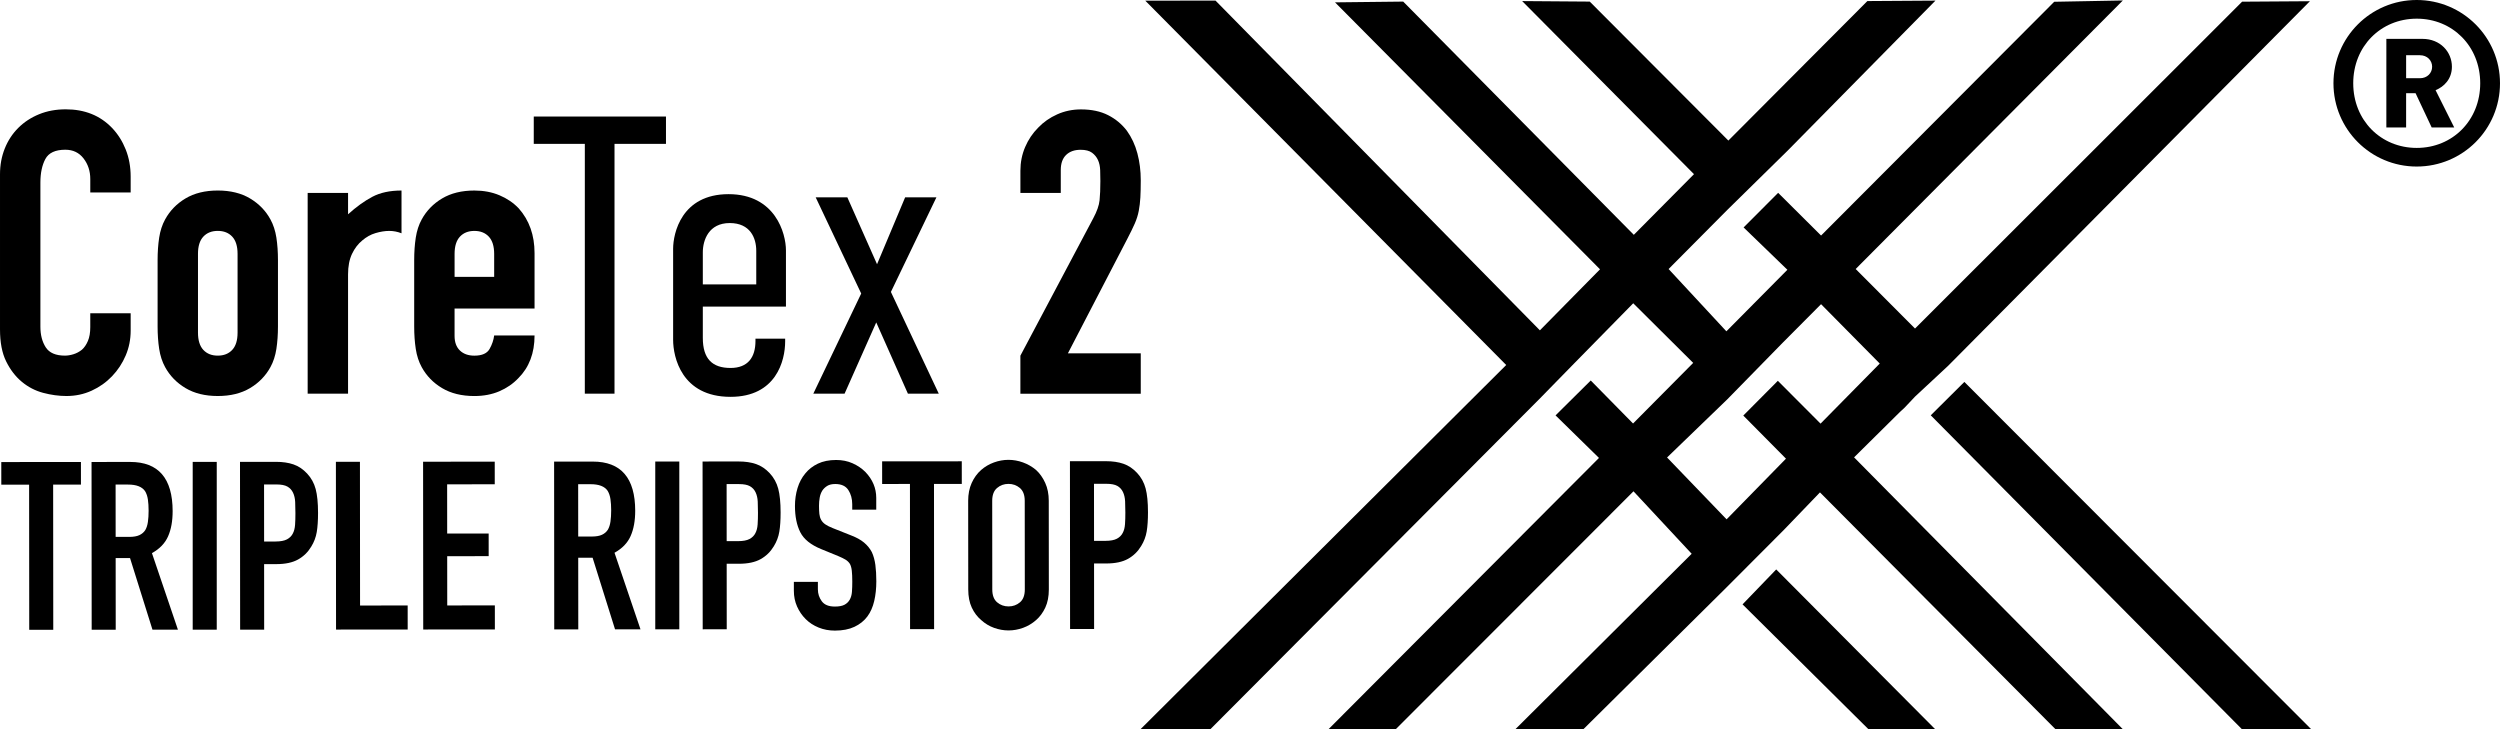 <?xml version="1.0" encoding="UTF-8"?>
<svg id="a" data-name="black" xmlns="http://www.w3.org/2000/svg" width="105.833mm" height="30.879mm" viewBox="0 0 300 87.53">
  <g id="b" data-name="L">
    <g id="c" data-name="L">
      <g>
        <path d="M15.68,37.59v2.091c0,1.046-.198,2.036-.594,2.97-.396.935-.943,1.766-1.639,2.495-.697.729-1.513,1.306-2.447,1.733-.935.428-1.941.641-3.018.642-.918,0-1.853-.128-2.803-.38-.95-.253-1.805-.697-2.566-1.331-.76-.633-1.386-1.45-1.876-2.447-.492-.998-.736-2.273-.737-3.825v-18.627c0-1.108.192-2.138.571-3.088.38-.95.918-1.774,1.616-2.471.695-.697,1.527-1.243,2.494-1.64.965-.396,2.034-.594,3.207-.594,2.279,0,4.133.746,5.559,2.234.695.729,1.242,1.592,1.639,2.589.397.998.593,2.083.593,3.255v1.901s-4.846,0-4.846,0v-1.615c0-.95-.269-1.774-.807-2.471s-1.267-1.045-2.186-1.045c-1.203,0-2.004.372-2.399,1.116-.396.744-.594,1.687-.594,2.827v17.296c0,.983.213,1.806.64,2.471.428.665,1.196.998,2.305.998.316,0,.657-.055,1.021-.166.364-.112.705-.293,1.022-.547.285-.253.523-.601.713-1.045.189-.443.285-.998.284-1.663v-1.663s4.846,0,4.846,0Z" fill="#000" stroke-width="0"/>
        <path d="M18.912,31.224c0-.983.063-1.885.189-2.709.127-.824.364-1.551.714-2.185.571-1.045,1.385-1.885,2.447-2.519,1.061-.632,2.353-.95,3.872-.95,1.52,0,2.811.317,3.873.951,1.061.635,1.877,1.473,2.447,2.518.348.633.586,1.363.713,2.185.126.824.189,1.727.189,2.71v7.934c0,.982-.063,1.885-.189,2.708-.127.824-.365,1.552-.713,2.186-.571,1.045-1.387,1.885-2.448,2.518-1.062.633-2.352.95-3.872.95-1.52,0-2.811-.317-3.872-.951-1.062-.633-1.877-1.473-2.448-2.517-.348-.634-.587-1.363-.713-2.187-.126-.823-.189-1.726-.189-2.708v-7.934ZM23.758,39.919c0,.919.214,1.608.641,2.067.428.46,1.005.69,1.734.689.729,0,1.307-.229,1.735-.689.427-.458.641-1.147.641-2.067v-9.456c0-.918-.213-1.608-.641-2.067-.428-.459-1.007-.689-1.735-.689-.73,0-1.306.231-1.734.689-.428.46-.642,1.148-.641,2.067v9.456Z" fill="#000" stroke-width="0"/>
        <path d="M36.919,47.238v-24.09s4.848,0,4.848,0v2.565c.981-.886,1.948-1.584,2.898-2.09.951-.507,2.122-.761,3.517-.761v5.132c-.476-.189-.968-.285-1.473-.285-.508,0-1.055.088-1.641.26-.587.175-1.116.468-1.591.88-.507.413-.92.951-1.235,1.615-.318.666-.475,1.489-.476,2.471v14.303s-4.848,0-4.848,0Z" fill="#000" stroke-width="0"/>
        <path d="M64.145,37.023h-9.597s0,3.279,0,3.279c0,.76.213,1.347.641,1.758.428.412,1.006.618,1.735.618.918,0,1.527-.269,1.829-.809.301-.538.483-1.076.547-1.615h4.847c0,2.123-.65,3.833-1.949,5.131-.633.666-1.394,1.188-2.28,1.569-.887.379-1.885.569-2.993.57-1.52,0-2.812-.317-3.873-.951-1.062-.633-1.877-1.473-2.447-2.517-.349-.634-.587-1.363-.713-2.187-.126-.823-.189-1.726-.189-2.708v-7.934c0-.983.063-1.886.189-2.709.126-.824.364-1.552.713-2.185.571-1.045,1.386-1.885,2.448-2.519,1.061-.632,2.352-.95,3.872-.95,1.108,0,2.114.19,3.017.571.903.379,1.671.903,2.304,1.568,1.267,1.426,1.9,3.216,1.901,5.37v6.652ZM54.548,33.221h4.752s0-2.756,0-2.756c0-.918-.214-1.608-.641-2.067-.428-.459-1.006-.689-1.734-.689-.73,0-1.307.231-1.735.689-.427.46-.641,1.148-.641,2.067v2.756Z" fill="#000" stroke-width="0"/>
        <polygon points="79.917 13.987 79.917 17.264 73.742 17.264 73.741 47.24 70.178 47.24 70.18 17.264 64.051 17.263 64.052 13.986 79.917 13.987" fill="#000" stroke-width="0"/>
        <path d="M90.656,40.637h3.563s0,.333,0,.333c0,2.327-1.093,6.651-6.556,6.65-5.89,0-6.888-4.798-6.888-6.84v-10.926c.001-1.853.998-6.556,6.651-6.556,5.606,0,6.888,4.704,6.888,6.747v6.747s-9.976-.001-9.976-.001v3.753c0,2.517,1.139,3.61,3.325,3.611,2.09,0,2.993-1.282,2.993-3.23v-.286ZM90.751,34.129v-4.038c0-1.52-.713-3.326-3.182-3.326-2.517,0-3.23,2.042-3.231,3.516v3.848s6.413,0,6.413,0Z" fill="#000" stroke-width="0"/>
        <polygon points="103.344 35.223 97.882 23.679 101.681 23.679 105.245 31.707 108.617 23.68 112.37 23.68 106.908 35.033 112.654 47.242 108.95 47.242 105.149 38.69 101.349 47.242 97.596 47.242 103.344 35.223" fill="#000" stroke-width="0"/>
        <path d="M122.446,47.243v-4.561s8.744-16.489,8.744-16.489c.442-.823.696-1.543.759-2.161.064-.618.095-1.386.095-2.305,0-.411-.008-.847-.023-1.306-.017-.459-.104-.863-.261-1.212-.158-.348-.396-.642-.713-.879-.318-.238-.777-.357-1.378-.356-.729,0-1.307.205-1.735.617-.426.412-.641,1.015-.641,1.806v2.757s-4.845,0-4.845,0v-2.662c0-1.013.19-1.963.57-2.85.38-.887.903-1.664,1.568-2.328.632-.666,1.393-1.196,2.28-1.593.886-.396,1.837-.594,2.85-.594,1.267,0,2.353.231,3.255.69.902.459,1.655,1.084,2.257,1.876.569.793.989,1.696,1.258,2.709.269,1.014.405,2.09.405,3.231,0,.823-.017,1.513-.048,2.066-.032.555-.095,1.086-.19,1.593-.096.506-.254,1.013-.475,1.52-.223.507-.524,1.125-.904,1.854l-7.127,13.732h8.743s0,4.847,0,4.847h-14.445Z" fill="#000" stroke-width="0"/>
        <polygon points="231.69 49.837 269.057 87.53 277.37 87.53 235.723 45.83 231.69 49.837" fill="#000" stroke-width="0"/>
        <polygon points="209.105 72.523 224.237 87.528 232.247 87.528 213.146 68.331 209.105 72.523" fill="#000" stroke-width="0"/>
        <path d="M290.006,19.985c-5.519,0-9.991-4.47-9.991-9.994,0-5.517,4.471-9.992,9.992-9.992,5.522.001,9.993,4.475,9.993,9.993,0,5.524-4.472,9.994-9.994,9.993M290.007,2.24c-4.306,0-7.62,3.311-7.619,7.752,0,4.444,3.313,7.757,7.619,7.757,4.306,0,7.62-3.312,7.619-7.757,0-4.44-3.313-7.753-7.619-7.752M291.801,15.293l-1.934-4.112h-1.133s0,4.112,0,4.112h-2.372s.001-10.629.001-10.629h4.334c2.15,0,3.533,1.578,3.532,3.344,0,1.462-.939,2.4-1.96,2.813l2.236,4.472h-2.704ZM290.394,6.627h-1.659s0,2.759,0,2.759h1.659c.883,0,1.462-.632,1.462-1.378,0-.746-.58-1.381-1.462-1.381" fill="#000" stroke-width="0"/>
        <path d="M145.225,87.524l39.501-39.646,4.146-4.24,7.116-7.247,7.196,7.155-7.218,7.273-5.077-5.16-4.223,4.186,5.211,5.106-32.476,32.572h8.07s28.548-28.569,28.548-28.569l6.982,7.497-21.177,21.074h8.161s17.146-16.987,17.146-16.987l6.93-6.947,4.335-4.506,28.286,28.443h8.084s-32.276-32.646-32.276-32.646l5.496-5.441.561-.518,1.267-1.341,3.977-3.702L277.187.146l-8.134.056-39.251,39.222-7.121-7.144L254.741.056l-8.235.156-27.977,28.052-5.151-5.125-4.146,4.153,5.254,5.08-7.32,7.385-6.934-7.475,7.048-7.097,7.243-7.116L232.256.073l-8.171.054-16.682,16.742L190.77.191l-8.11-.062,20.618,20.771-7.22,7.278L168.384.19l-8.18.092,31.798,32.035-7.215,7.323L145.86.069l-8.425.012,43.31,43.719-43.87,43.69,8.35.034ZM213.341,45.697l-4.146,4.17,5.122,5.172-7.126,7.28-7.143-7.422,7.229-6.979,6.647-6.791,4.603-4.626,7.043,7.124-7.104,7.21-5.125-5.138Z" fill="#000" stroke-width="0"/>
        <polygon points="3.508 75.576 3.494 58.157 .157 58.159 .155 55.445 9.712 55.438 9.714 58.152 6.378 58.154 6.392 75.574 3.508 75.576" fill="#000" stroke-width="0"/>
        <path d="M11.001,75.571l-.016-20.134,4.637-.004c3.394-.003,5.092,1.965,5.095,5.905,0,1.188-.182,2.196-.549,3.026-.366.83-1.012,1.5-1.935,2.01l3.118,9.188-3.054.002-2.693-8.594h-1.725s.007,8.598.007,8.598l-2.885.002ZM13.872,58.149l.005,6.277h1.64c.508-.002.914-.071,1.216-.214.301-.141.536-.343.705-.609.151-.264.256-.589.311-.975.056-.387.084-.835.084-1.343,0-.509-.029-.958-.086-1.344-.056-.386-.17-.721-.34-1.004-.36-.527-1.039-.791-2.037-.79h-1.498Z" fill="#000" stroke-width="0"/>
        <rect x="23.124" y="55.426" width="2.885" height="20.134" fill="#000" stroke-width="0"/>
        <path d="M28.816,75.557l-.016-20.134,4.326-.003c.793,0,1.49.102,2.093.309.603.207,1.149.575,1.641,1.102.49.527.83,1.144,1.019,1.851.189.707.285,1.663.286,2.869,0,.905-.051,1.669-.154,2.292-.103.622-.324,1.206-.663,1.753-.395.661-.923,1.174-1.582,1.543-.661.369-1.527.553-2.602.554h-1.47s.006,7.863.006,7.863l-2.885.002ZM31.687,58.135l.006,6.844h1.385c.584-.002,1.037-.087,1.357-.257.321-.17.557-.405.707-.707.151-.283.238-.631.267-1.047.028-.414.042-.877.041-1.385,0-.472-.011-.92-.029-1.344-.02-.423-.105-.796-.256-1.116s-.377-.565-.679-.736c-.302-.169-.735-.253-1.301-.253h-1.498Z" fill="#000" stroke-width="0"/>
        <polygon points="40.325 75.548 40.308 55.414 43.193 55.412 43.207 72.661 48.92 72.657 48.922 75.541 40.325 75.548" fill="#000" stroke-width="0"/>
        <polygon points="50.787 75.54 50.771 55.406 59.368 55.399 59.37 58.113 53.657 58.118 53.662 64.027 58.639 64.023 58.641 66.738 53.664 66.742 53.669 72.653 59.382 72.648 59.384 75.533 50.787 75.54" fill="#000" stroke-width="0"/>
        <path d="M66.509,75.528l-.016-20.134,4.637-.004c3.394-.003,5.092,1.965,5.095,5.905,0,1.188-.182,2.196-.549,3.026-.366.83-1.012,1.5-1.935,2.01l3.118,9.188-3.054.002-2.693-8.594h-1.725s.007,8.598.007,8.598l-2.885.002ZM69.38,58.106l.005,6.277h1.64c.509-.002.914-.071,1.216-.214.301-.141.536-.343.705-.609.151-.264.256-.589.311-.975.056-.387.084-.835.084-1.343,0-.509-.029-.958-.086-1.344-.056-.386-.17-.721-.34-1.004-.36-.527-1.039-.791-2.037-.79h-1.498Z" fill="#000" stroke-width="0"/>
        <rect x="78.632" y="55.383" width="2.885" height="20.134" fill="#000" stroke-width="0"/>
        <path d="M84.324,75.514l-.016-20.134,4.326-.003c.793,0,1.49.102,2.093.309.603.207,1.149.575,1.641,1.102.49.527.83,1.144,1.019,1.851.189.707.285,1.663.286,2.869,0,.905-.051,1.669-.154,2.292-.103.622-.324,1.206-.663,1.753-.395.661-.923,1.174-1.582,1.543-.661.369-1.527.553-2.602.554h-1.47s.006,7.863.006,7.863l-2.885.002ZM87.194,58.092l.006,6.844h1.385c.584-.002,1.037-.087,1.357-.257.321-.17.557-.405.707-.707.151-.283.238-.631.267-1.047.028-.414.042-.877.041-1.385,0-.472-.011-.92-.029-1.344-.02-.423-.105-.796-.256-1.116s-.377-.565-.679-.736c-.302-.169-.735-.253-1.301-.253h-1.498Z" fill="#000" stroke-width="0"/>
        <path d="M105.153,61.16l-2.885.002v-.65c-.001-.659-.157-1.229-.469-1.711-.311-.48-.834-.72-1.569-.72-.396,0-.718.077-.962.227-.244.152-.443.34-.593.567-.151.245-.254.522-.31.834-.057.311-.084.636-.084.976,0,.395.015.725.043.989.027.264.099.499.212.707.113.208.278.386.495.537.216.151.514.301.892.452l2.206.876c.641.244,1.16.531,1.556.861.395.33.707.712.934,1.144.208.453.349.967.426,1.541.075.575.114,1.23.114,1.966,0,.848-.083,1.635-.252,2.362-.17.725-.442,1.343-.819,1.853-.395.528-.913.943-1.554,1.244-.641.302-1.424.454-2.347.455-.698,0-1.348-.122-1.952-.367-.604-.244-1.122-.582-1.555-1.016-.435-.433-.778-.937-1.034-1.513-.254-.574-.382-1.2-.383-1.88v-1.074s2.883-.002,2.883-.002v.904c.001.529.158,1.004.469,1.427.312.424.834.636,1.57.635.49,0,.872-.07,1.145-.213.272-.141.485-.343.636-.608.151-.263.239-.58.267-.948.028-.367.042-.777.041-1.23,0-.528-.019-.961-.058-1.301-.037-.339-.113-.612-.226-.82-.133-.207-.308-.376-.524-.509-.217-.131-.505-.272-.862-.423l-2.066-.846c-1.245-.509-2.08-1.183-2.504-2.022-.425-.838-.638-1.889-.639-3.151,0-.755.102-1.471.31-2.15.207-.679.517-1.263.931-1.754.395-.49.899-.882,1.512-1.175.612-.293,1.343-.439,2.191-.439.717,0,1.371.13,1.965.394.595.264,1.108.611,1.542,1.045.867.904,1.302,1.941,1.303,3.109v1.414Z" fill="#000" stroke-width="0"/>
        <polygon points="109.208 75.494 109.194 58.074 105.858 58.077 105.856 55.363 115.413 55.355 115.415 58.07 112.079 58.072 112.093 75.492 109.208 75.494" fill="#000" stroke-width="0"/>
        <path d="M116.18,60.105c0-.81.141-1.527.422-2.149.283-.622.659-1.142,1.13-1.557.452-.396.967-.698,1.541-.906.575-.208,1.154-.311,1.739-.312.584,0,1.164.102,1.738.309.576.207,1.099.508,1.572.903.453.414.82.933,1.103,1.555.284.622.426,1.338.426,2.148l.009,10.633c0,.848-.14,1.574-.423,2.178-.282.604-.648,1.102-1.101,1.499-.472.415-.995.727-1.57.935-.574.208-1.154.311-1.738.312-.585,0-1.164-.102-1.739-.309-.574-.207-1.089-.518-1.542-.932-.471-.396-.849-.894-1.132-1.497-.282-.603-.424-1.33-.425-2.178l-.009-10.633ZM119.074,70.736c0,.697.194,1.211.581,1.541.386.329.844.493,1.372.493.528,0,.985-.166,1.372-.495.385-.33.579-.845.578-1.542l-.009-10.633c0-.697-.195-1.211-.581-1.54-.388-.329-.845-.494-1.373-.494-.528,0-.986.167-1.371.496-.386.329-.579.844-.578,1.541l.009,10.633Z" fill="#000" stroke-width="0"/>
        <path d="M128.409,75.48l-.016-20.134,4.326-.003c.793,0,1.49.102,2.093.309.603.207,1.149.575,1.641,1.102.49.527.83,1.144,1.019,1.851.189.707.285,1.663.286,2.869,0,.905-.051,1.669-.154,2.292-.103.622-.324,1.206-.663,1.753-.395.661-.923,1.174-1.582,1.543-.661.369-1.527.553-2.602.554h-1.47s.006,7.863.006,7.863l-2.885.002ZM131.279,58.057l.006,6.844h1.385c.584-.002,1.037-.087,1.357-.257.321-.17.557-.405.707-.707.151-.283.238-.631.267-1.047.028-.414.042-.877.041-1.385,0-.472-.011-.92-.029-1.344-.02-.423-.105-.796-.256-1.116-.151-.32-.377-.565-.679-.736-.302-.169-.735-.253-1.301-.253h-1.498Z" fill="#000" stroke-width="0"/>
      </g>
    </g>
  </g>
</svg>